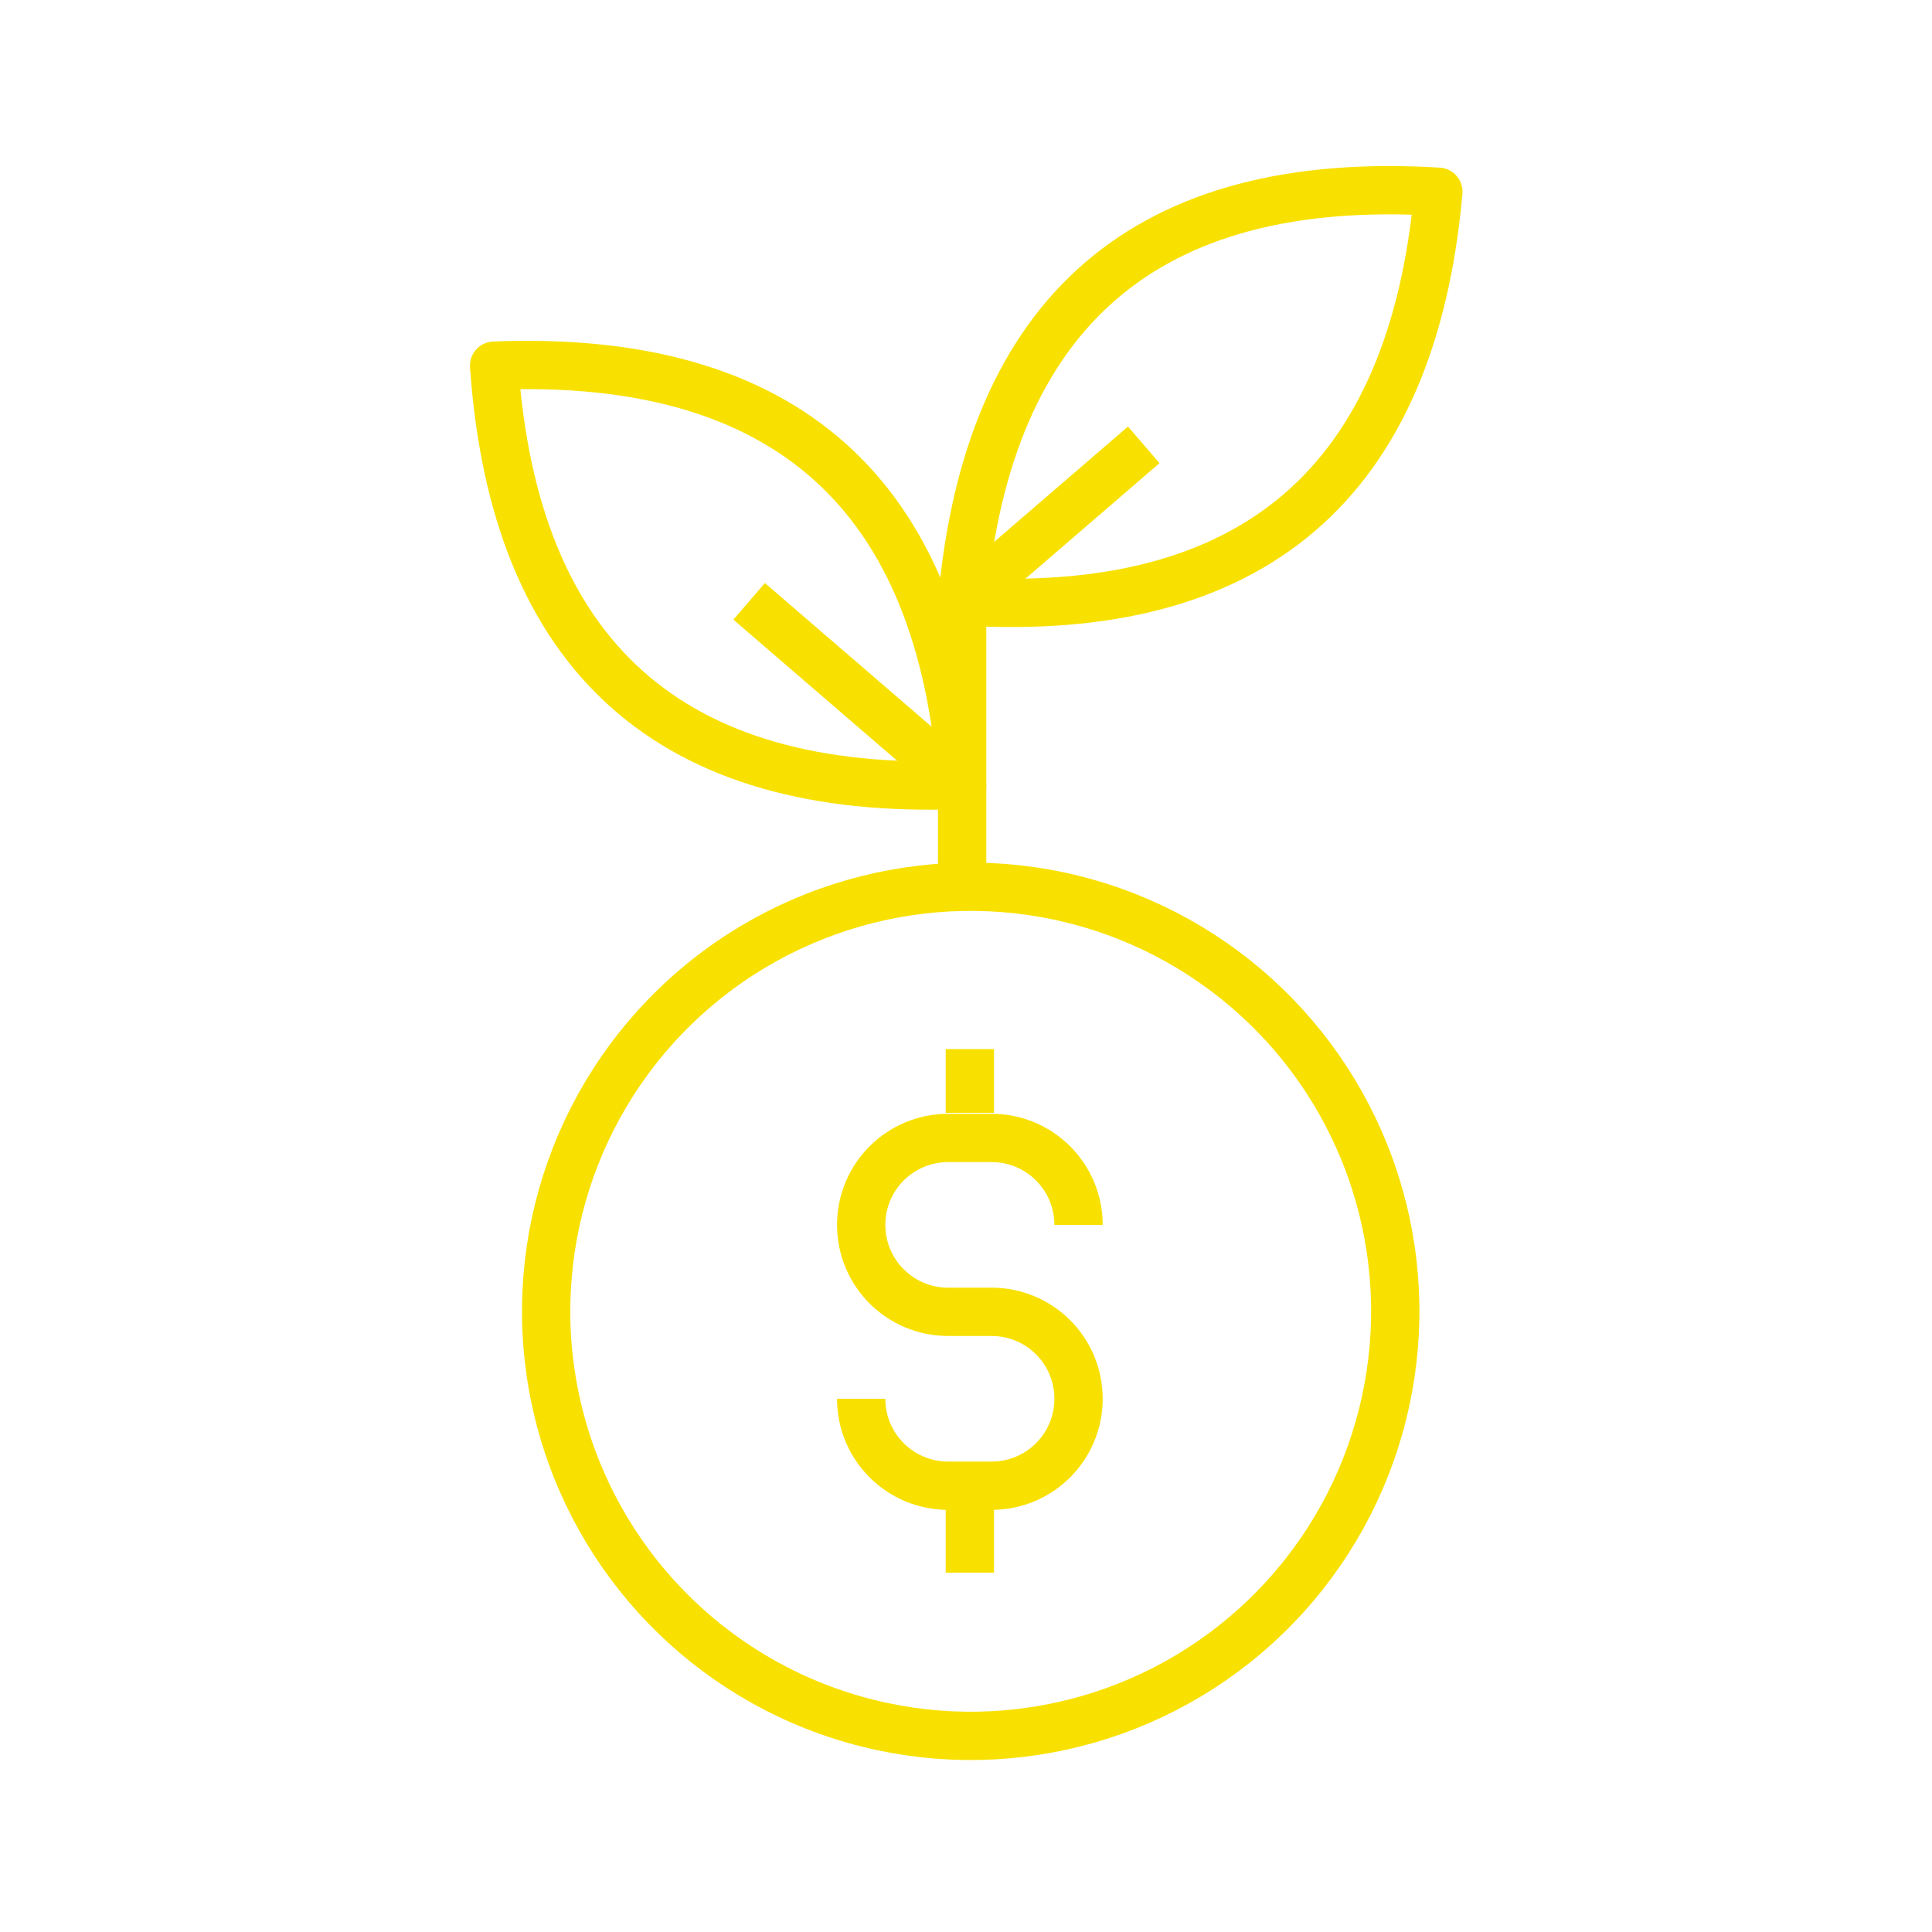 <?xml version="1.0" encoding="UTF-8"?><svg id="Layer_1" xmlns="http://www.w3.org/2000/svg" viewBox="0 0 40 40"><defs><style>.cls-1{fill:none;stroke:#f8e100;stroke-linejoin:round;}</style></defs><circle class="cls-1" cx="20.1" cy="27.15" r="8.79" transform="translate(-11.51 39.07) rotate(-74.15)"/><path class="cls-1" d="M19.92,12.45c.54-6.02,3.83-8.85,9.86-8.48-.54,6.02-3.83,8.85-9.86,8.48Z"/><line class="cls-1" x1="19.92" y1="12.45" x2="23.68" y2="9.21"/><path class="cls-1" d="M19.92,16.25c-.42-6.03-3.66-8.92-9.69-8.68.42,6.03,3.66,8.92,9.69,8.68Z"/><line class="cls-1" x1="19.92" y1="16.25" x2="15.51" y2="12.45"/><line class="cls-1" x1="19.92" y1="12.46" x2="19.92" y2="18.33"/><path class="cls-1" d="M17.83,28.96h0c0,1,.81,1.8,1.8,1.8h.9c1,0,1.8-.81,1.8-1.8h0c0-1-.81-1.8-1.8-1.8h-.9c-1,0-1.8-.81-1.8-1.8h0c0-1,.81-1.8,1.8-1.8h.9c1,0,1.8.81,1.8,1.8h0"/><line class="cls-1" x1="20.08" y1="31.24" x2="20.08" y2="32.56"/><line class="cls-1" x1="20.08" y1="21.72" x2="20.08" y2="23.04"/></svg>
